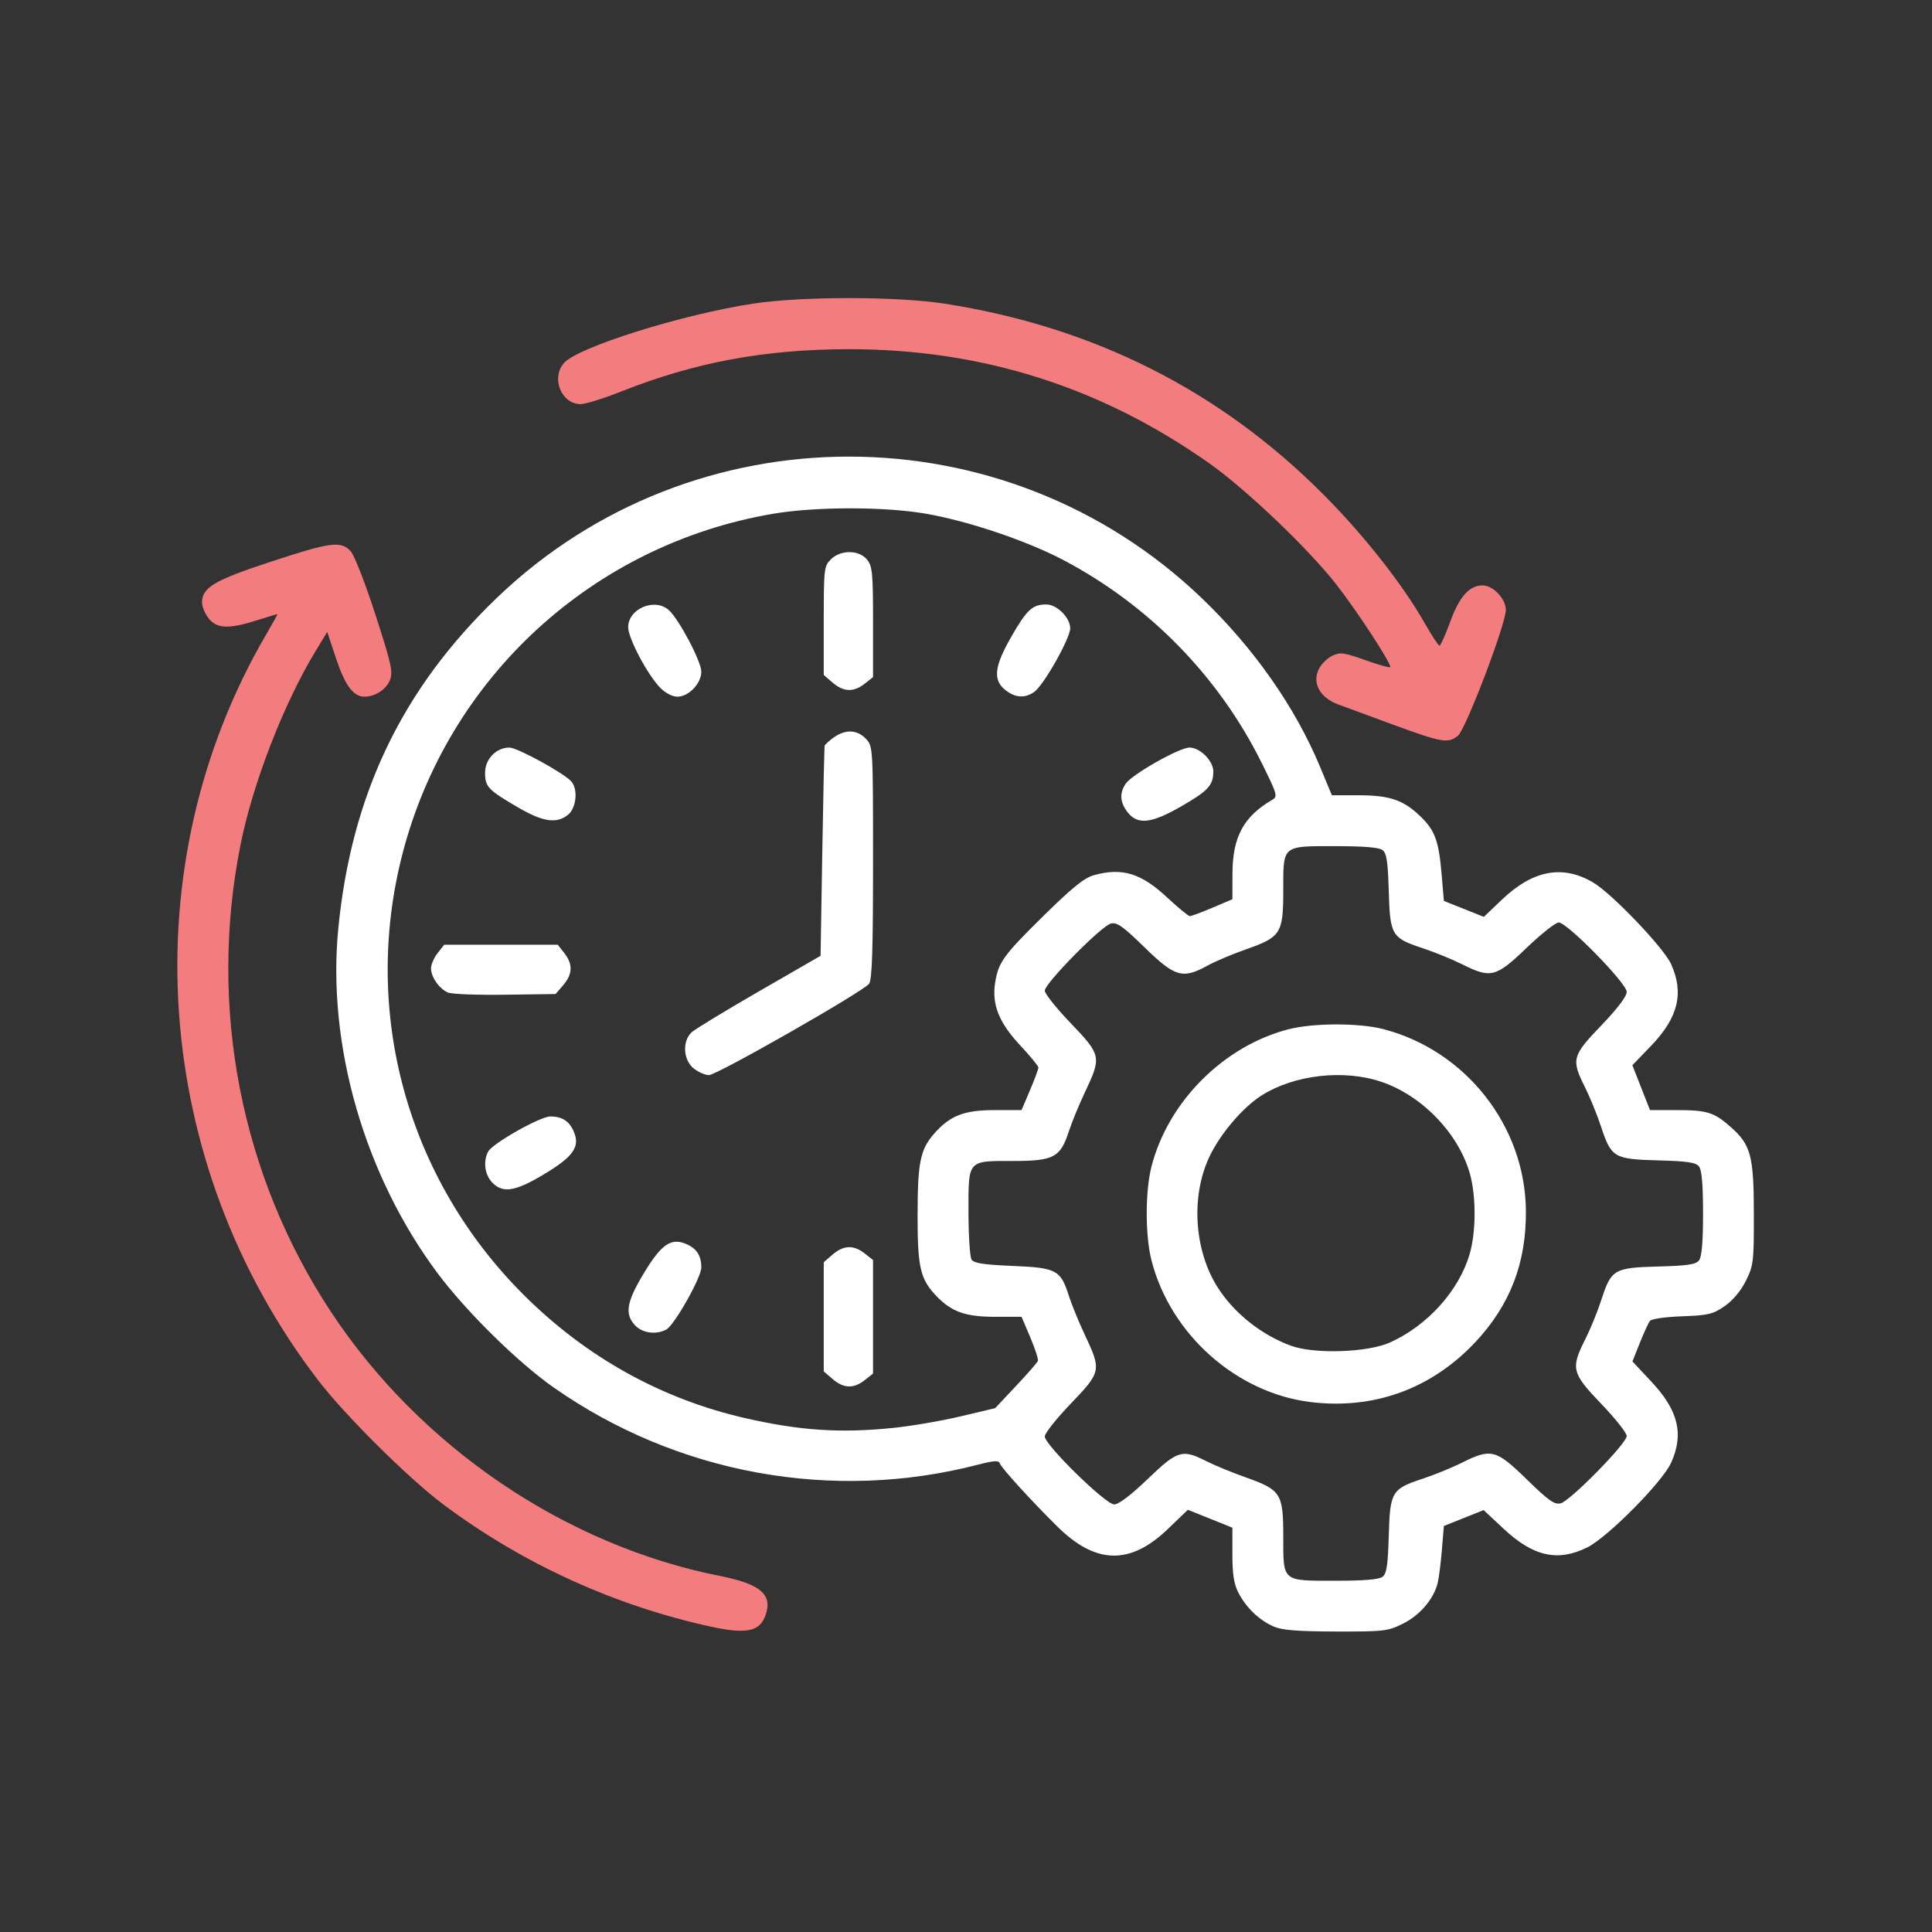 <svg xmlns="http://www.w3.org/2000/svg" fill="none" viewBox="0 0 512 512" height="512" width="512">
<rect x="0" y="0" width="512" height="512" fill="#333333" stroke="none"/>
<path fill="#F37D7E" d="M369.576 192.187C363.319 189.897 356.561 187.408 354.56 186.656C349.797 184.866 347.705 181.055 349.467 177.378C350.106 176.044 351.703 174.438 353.015 173.809C355.152 172.785 356.063 172.901 361.729 174.912C365.21 176.148 368.211 177.005 368.4 176.816C368.979 176.237 359.78 162.101 354.099 154.838C346.748 145.441 330.332 129.768 320.676 122.929C291.973 102.598 260.272 92.525 225.044 92.542C202.692 92.552 184.213 95.984 164.57 103.77C159.955 105.599 155.154 107.096 153.9 107.096C148.801 107.096 145.992 100.32 149.406 96.257C152.925 92.07 180.643 83.35 199.624 80.458C212.432 78.507 237.732 78.515 250.326 80.475C289.777 86.615 323.211 103.451 350.685 131.011C361.366 141.726 371.625 154.74 377.48 165.003C379.39 168.351 381.187 171.103 381.473 171.118C381.758 171.133 383.031 168.297 384.3 164.816C386.748 158.105 389.389 155.133 392.904 155.133C395.681 155.133 399.074 158.708 399.066 161.626C399.055 165.423 388.453 193.27 386.378 194.953C383.764 197.072 382.243 196.822 369.576 192.187Z" clip-rule="evenodd" fill-rule="evenodd"></path>
<path fill="white" d="M337.552 431.056C333.742 429.406 330.226 426.041 328.204 422.109C326.998 419.765 326.596 417.215 326.596 411.919V404.857L320.697 402.482L314.798 400.107L309.48 405.214C299.459 414.836 290.355 414.605 280.123 404.469C273.148 397.559 265.356 389 264.961 387.813C264.682 386.976 263.438 387.05 259.166 388.157C220.67 398.133 179.408 390.617 146.688 367.669C137.214 361.025 123.549 347.57 115.982 337.435C96.578 311.445 86.632 276.927 89.653 246.054C93.127 210.554 106.584 182.508 131.709 158.404C183.724 108.502 266.336 108.546 318.472 158.504C332.303 171.756 343.279 187.43 349.9 203.38L352.961 210.754H360.032C368.309 210.754 371.991 212.022 376.516 216.432C380.314 220.133 381.301 222.882 382.06 231.876L382.639 238.748L387.935 240.865L393.231 242.981L398.048 238.392C406.246 230.582 414.117 229.104 422.18 233.858C427.195 236.815 440.881 251.138 442.86 255.5C446.32 263.126 444.744 269.654 437.664 277.027L432.6 282.301L434.931 288.244L437.263 294.187H444.239C452.341 294.187 454.208 294.757 458.526 298.548C463.998 303.353 464.768 306.189 464.789 321.622C464.807 334.431 464.694 335.38 462.673 339.435C461.341 342.11 459.231 344.626 457.059 346.132C453.952 348.287 452.743 348.576 445.746 348.836C441.118 349.008 437.624 349.525 437.206 350.1C436.817 350.635 435.624 353.259 434.556 355.931L432.612 360.789L437.71 366.239C444.789 373.806 446.296 380.08 442.856 387.663C440.544 392.759 426.061 407.379 420.655 410.073C412.868 413.953 406.35 412.508 398.493 405.157L393.185 400.192L387.912 402.298L382.639 404.405L382.113 410.759C381.824 414.254 381.326 418.183 381.006 419.49C379.97 423.731 376.304 428.042 371.844 430.265C367.783 432.288 366.854 432.398 354.031 432.367C343.859 432.342 339.769 432.016 337.552 431.056ZM366.397 417.862C367.474 417.026 367.812 414.782 368.037 406.991C368.373 395.29 368.796 394.581 377.049 391.865C380.123 390.854 384.809 388.941 387.461 387.615C395.158 383.768 396.468 384.107 404.606 392.05C410.392 397.697 411.964 398.809 413.589 398.401C416.141 397.761 431.098 382.522 431.098 380.562C431.098 379.738 428.064 375.904 424.356 372.041C416.524 363.884 416.215 362.646 420.089 354.97C421.451 352.272 423.367 347.584 424.347 344.55C426.985 336.384 427.711 335.954 439.4 335.639C447.258 335.428 449.427 335.102 450.27 334.004C450.99 333.067 451.324 329.128 451.324 321.577C451.324 314.026 450.99 310.087 450.27 309.15C449.427 308.052 447.258 307.726 439.4 307.514C427.701 307.199 426.993 306.778 424.274 298.514C423.262 295.439 421.349 290.753 420.024 288.101C416.357 280.766 416.607 279.825 424.356 271.753C428.647 267.283 431.098 264.051 431.098 262.861C431.098 260.577 415.317 244.465 413.081 244.465C412.261 244.465 408.423 247.499 404.551 251.207C396.387 259.025 395.092 259.353 387.461 255.538C384.809 254.213 380.123 252.3 377.049 251.288C368.796 248.573 368.373 247.863 368.037 236.163C367.812 228.372 367.474 226.128 366.397 225.292C365.468 224.571 361.524 224.239 353.885 224.239C339.656 224.239 340.08 223.878 340.08 235.984C340.08 247.355 339.458 248.337 330.212 251.583C326.601 252.85 321.987 254.801 319.958 255.918C313.421 259.518 311.378 258.925 303.364 251.103C297.579 245.457 296.007 244.345 294.382 244.752C291.874 245.382 276.873 260.615 276.873 262.532C276.873 263.324 279.907 267.14 283.615 271.011C291.895 279.657 291.977 280.05 287.473 289.552C285.935 292.797 284.029 297.438 283.239 299.865C280.995 306.756 279.253 307.671 268.392 307.671C256.288 307.671 256.643 307.255 256.66 321.426C256.667 327.535 257.032 333.102 257.47 333.797C258.079 334.763 260.639 335.16 268.325 335.482C280.005 335.972 281.046 336.522 283.252 343.377C284.017 345.756 285.894 350.357 287.422 353.602C291.95 363.214 291.892 363.5 283.615 372.142C279.907 376.014 276.873 379.853 276.873 380.673C276.873 382.909 292.986 398.689 295.269 398.689C296.459 398.689 299.692 396.239 304.161 391.947C312.082 384.343 313.272 383.98 319.671 387.214C321.857 388.319 326.601 390.27 330.212 391.549C339.459 394.825 340.08 395.809 340.08 407.17C340.08 419.276 339.656 418.915 353.885 418.915C361.524 418.915 365.468 418.583 366.397 417.862ZM347.375 371.567C327.706 369.183 310.224 353.66 305.177 334.097C303.466 327.462 303.466 315.692 305.177 309.057C309.604 291.899 324.307 277.196 341.466 272.769C348.052 271.07 360.178 271.053 366.631 272.734C388.44 278.414 404.141 298.38 404.378 320.734C404.526 334.661 400.189 345.914 390.866 355.797C379.282 368.077 364.074 373.592 347.375 371.567ZM368.312 355.788C378.27 351.338 386.654 342.039 389.483 332.309C391.21 326.367 391.21 316.787 389.483 310.845C386.393 300.217 376.788 290.309 366.065 286.688C356.106 283.324 342.984 284.823 334.325 290.312C329.313 293.489 323.309 300.561 320.462 306.64C315.539 317.154 316.477 331.434 322.734 341.237C327.066 348.025 334.295 353.767 342.116 356.634C348.294 358.898 362.369 358.444 368.312 355.788ZM236.542 378.429C241.342 377.947 249.421 376.569 254.495 375.366L263.72 373.18L269.243 367.311C272.281 364.082 274.898 361.085 275.058 360.649C275.218 360.214 274.308 357.407 273.035 354.412L270.721 348.967H263.65C255.831 348.967 252.108 347.627 248.053 343.355C243.886 338.964 243.162 335.836 243.168 322.236C243.173 308.076 243.865 304.636 247.553 300.435C251.768 295.636 255.499 294.187 263.65 294.187H270.721L272.957 288.92C274.186 286.023 275.191 283.322 275.19 282.917C275.189 282.513 272.977 279.819 270.275 276.931C264.729 271.002 262.806 266.146 263.726 260.393C264.589 254.995 265.928 253.15 276.591 242.659C284.222 235.152 287.357 232.629 289.936 231.918C297.412 229.859 302.431 231.405 309.38 237.905C312.246 240.586 314.921 242.78 315.326 242.782C315.73 242.783 318.432 241.778 321.329 240.548L326.596 238.312L326.614 231.486C326.641 221.798 329.578 216.366 337.18 211.946C338.659 211.086 338.484 210.486 334.299 202.065C322.943 179.214 304.498 160.365 281.798 148.414C272.049 143.282 256.482 138.042 245.27 136.12C234.241 134.228 216.03 134.248 204.817 136.163C157.061 144.321 118.73 179.531 106.641 226.345C95.809 268.29 107.876 312.245 138.68 343.049C155.264 359.633 175.31 370.785 197.654 375.858C212.069 379.132 222.612 379.828 236.542 378.429ZM168.304 351.23C165.507 348.252 166.021 345.093 170.521 337.589C175.185 329.814 177.769 327.979 181.737 329.622C184.593 330.806 185.855 332.725 185.855 335.888C185.855 338.56 178.721 351.195 176.558 352.352C173.871 353.79 170.247 353.298 168.304 351.23ZM130.38 313.306C128.437 311.237 128.005 307.733 129.377 305.17C130.534 303.008 143.169 295.873 145.841 295.873C149.003 295.873 150.923 297.135 152.106 299.992C153.749 303.959 151.914 306.543 144.139 311.207C136.473 315.805 133.198 316.305 130.38 313.306ZM175.007 182.311C171.647 178.911 166.472 169.158 166.472 166.223C166.472 161.321 173.478 158.35 177.222 161.664C179.913 164.046 185.855 175.289 185.855 177.999C185.855 181.134 182.51 184.629 179.508 184.629C178.214 184.629 176.348 183.668 175.007 182.311ZM298.846 215.276C296.783 212.654 296.621 210.126 298.357 207.648C300.102 205.157 312.557 198.113 315.218 198.113C318.036 198.113 321.539 201.625 321.539 204.451C321.539 208.093 320.191 209.569 313.165 213.622C305.136 218.253 301.517 218.672 298.846 215.276ZM266.452 182.882C263.057 180.211 263.475 176.592 268.106 168.563C272.159 161.537 273.635 160.189 277.277 160.189C280.103 160.189 283.615 163.692 283.615 166.511C283.615 169.171 276.572 181.626 274.08 183.371C271.602 185.107 269.074 184.945 266.452 182.882ZM137.397 214.035C129.333 209.345 128.548 208.525 128.548 204.786C128.548 201.169 131.504 198.113 135.002 198.113C137.115 198.113 149.686 205.014 151.454 207.145C153.226 209.28 152.716 214.154 150.535 215.92C147.531 218.352 143.93 217.835 137.397 214.035ZM220.666 180.91L218.301 178.876V164.499C218.301 150.756 218.384 150.04 220.179 148.245C222.778 145.646 227.655 145.682 229.787 148.315C231.192 150.05 231.364 151.853 231.364 164.856V179.45L229.144 181.197C226.223 183.494 223.566 183.404 220.666 180.91ZM220.666 365.473L218.301 363.439V348.967V334.494L220.666 332.46C223.566 329.965 226.223 329.875 229.144 332.173L231.364 333.919V348.967V364.014L229.144 365.761C226.223 368.058 223.566 367.968 220.666 365.473ZM118.736 263.042C116.425 262.072 114.221 258.932 114.221 256.611C114.221 255.618 115.007 253.806 115.968 252.585L117.714 250.364H132.762H147.809L149.556 252.585C151.853 255.504 151.763 258.161 149.27 261.062L147.238 263.427L133.89 263.613C126.549 263.716 119.729 263.459 118.736 263.042ZM183.862 283.17C181.034 280.946 180.753 275.869 183.329 273.538C184.257 272.698 192.316 267.801 201.238 262.655L217.459 253.3L217.921 225.496C218.174 210.203 218.459 197.612 218.553 197.514C222.588 193.302 226.571 192.698 229.532 195.85C231.344 197.779 231.364 198.138 231.364 228.556C231.364 251.852 231.109 259.652 230.311 260.713C228.743 262.797 189.964 284.917 187.878 284.917C186.891 284.917 185.084 284.131 183.862 283.17Z" clip-rule="evenodd" fill-rule="evenodd"></path>
<path fill="#F37D7E" d="M188.508 431.104C162.972 425.562 138.556 414.431 117.592 398.775C108.319 391.849 91.544 375.214 84.29 365.75C40.124 308.132 34.692 229.302 70.659 167.934C72.34 165.065 73.633 162.722 73.532 162.729C73.43 162.734 70.943 163.493 68.005 164.414C60.551 166.751 57.452 166.617 55.289 163.868C54.329 162.647 53.543 160.772 53.543 159.701C53.543 155.7 56.707 153.812 71.663 148.891C87.633 143.637 90.342 143.277 92.924 146.073C93.904 147.135 96.798 154.543 99.5 162.912C103.792 176.202 104.214 178.124 103.317 180.29C102.293 182.763 99.394 184.629 96.577 184.629C93.653 184.629 91.461 181.686 89.088 174.574L86.717 167.469L83.597 172.607C75.203 186.424 66.978 207.647 63.75 223.817C55.153 266.88 63.78 311.428 87.741 347.703C111.365 383.468 149.823 409.549 190.912 417.672C200.92 419.65 204.372 422.281 203.182 427.022C201.857 432.3 198.423 433.256 188.508 431.104Z" clip-rule="evenodd" fill-rule="evenodd"></path>
</svg>
